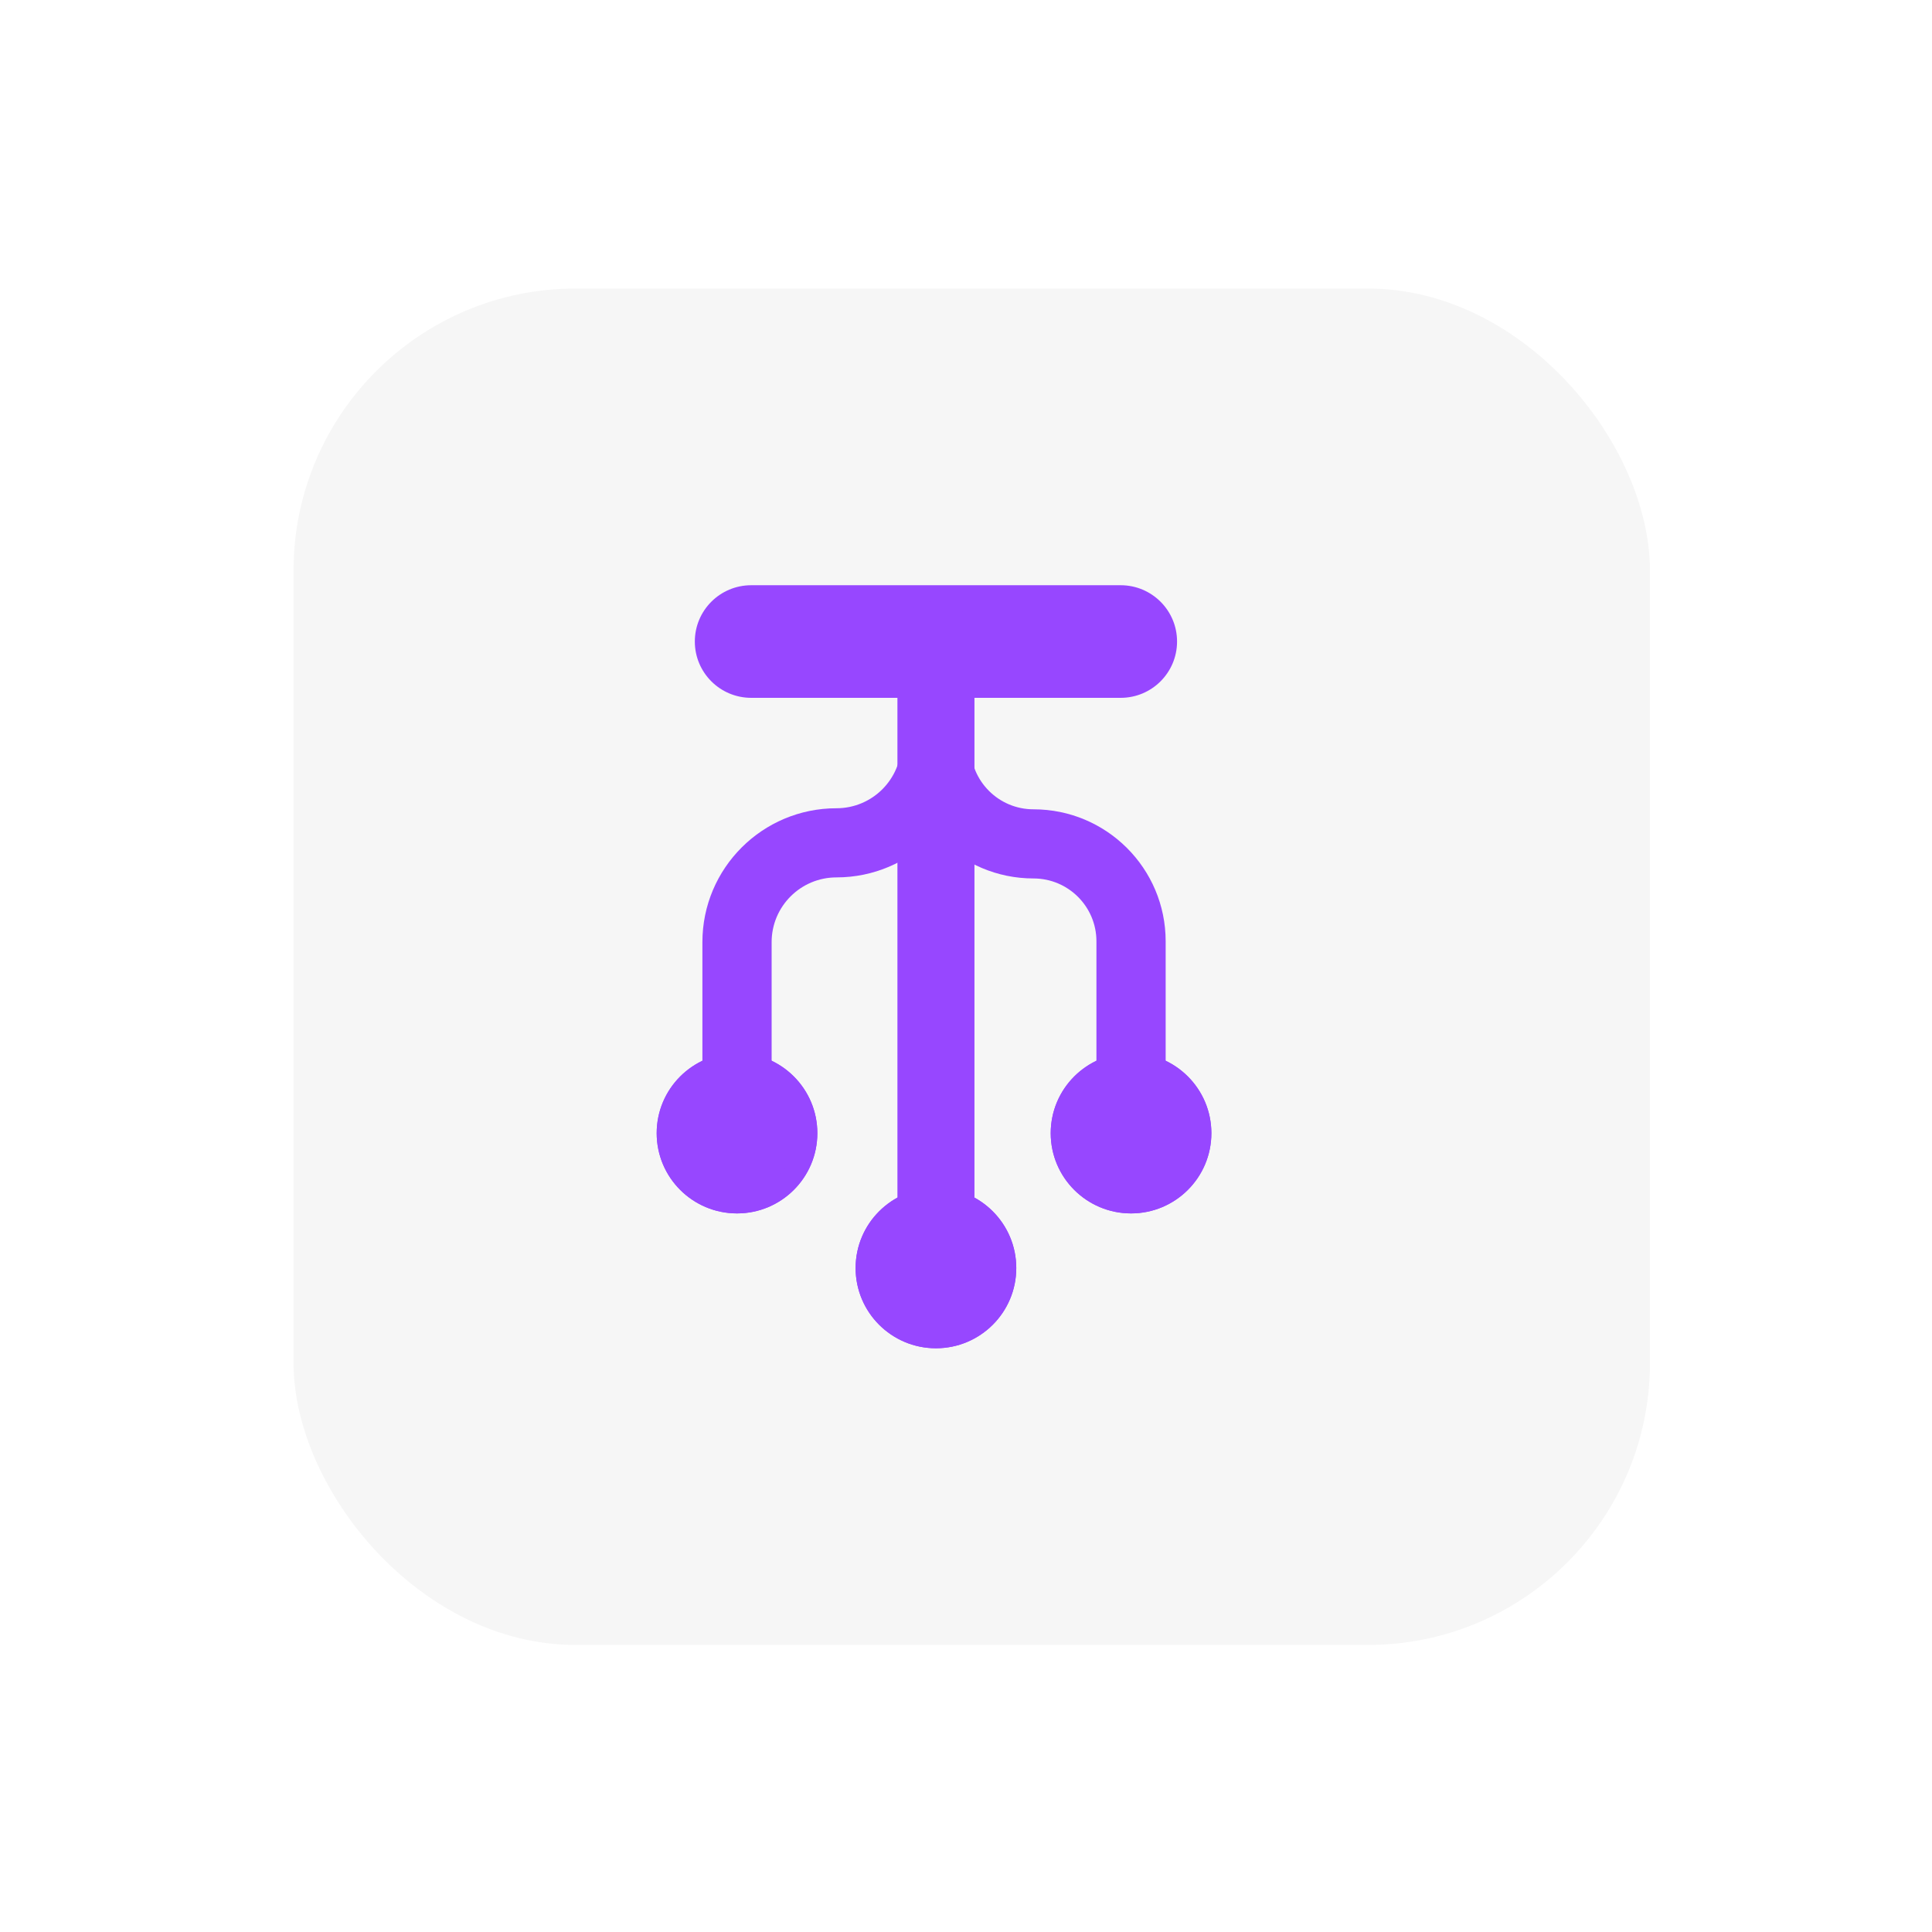 <svg width="137" height="137" viewBox="0 0 137 137" fill="none" xmlns="http://www.w3.org/2000/svg">
<g filter="url(#filter0_d_75_459)">
<rect x="20.816" y="15.461" width="96.184" height="96.184" rx="20" fill="#F6F6F6"/>
<path d="M49.271 40.491C49.271 38.286 51.061 36.499 53.269 36.499H79.468C81.676 36.499 83.466 38.286 83.466 40.491C83.466 42.697 81.676 44.484 79.468 44.484H53.269C51.061 44.484 49.271 42.697 49.271 40.491Z" fill="#9747FF"/>
<path d="M66.369 37.627C67.877 37.627 69.1 38.848 69.1 40.354V80.628C69.1 82.134 67.877 83.356 66.369 83.356C64.86 83.356 63.637 82.134 63.637 80.628V40.354C63.637 38.848 64.86 37.627 66.369 37.627Z" fill="#9747FF"/>
<path fill-rule="evenodd" clip-rule="evenodd" d="M63.914 47.722V42.033H68.823V47.722C68.823 52.966 64.567 57.217 59.316 57.217C56.776 57.217 54.717 59.273 54.717 61.809V75.354H49.808V61.809C49.808 56.565 54.065 52.314 59.316 52.314C61.855 52.314 63.914 50.258 63.914 47.722Z" fill="#9747FF"/>
<path fill-rule="evenodd" clip-rule="evenodd" d="M68.823 47.933V42.353H63.914V47.933C63.914 53.102 68.11 57.292 73.286 57.292C75.751 57.292 77.749 59.287 77.749 61.749V75.034H82.658V61.749C82.658 56.58 78.462 52.389 73.286 52.389C70.821 52.389 68.823 50.394 68.823 47.933Z" fill="#9747FF"/>
<path d="M57.959 75.355C57.959 78.497 55.409 81.044 52.263 81.044C49.116 81.044 46.566 78.497 46.566 75.355C46.566 72.213 49.116 69.666 52.263 69.666C55.409 69.666 57.959 72.213 57.959 75.355Z" fill="#9747FF"/>
<path fill-rule="evenodd" clip-rule="evenodd" d="M52.263 79.573C54.595 79.573 56.486 77.684 56.486 75.355C56.486 73.025 54.595 71.136 52.263 71.136C49.93 71.136 48.039 73.025 48.039 75.355C48.039 77.684 49.93 79.573 52.263 79.573ZM52.263 81.044C55.409 81.044 57.959 78.497 57.959 75.355C57.959 72.213 55.409 69.666 52.263 69.666C49.116 69.666 46.566 72.213 46.566 75.355C46.566 78.497 49.116 81.044 52.263 81.044Z" fill="#9747FF"/>
<path d="M85.9 75.355C85.9 78.497 83.35 81.044 80.204 81.044C77.057 81.044 74.507 78.497 74.507 75.355C74.507 72.213 77.057 69.666 80.204 69.666C83.35 69.666 85.9 72.213 85.9 75.355Z" fill="#9747FF"/>
<path fill-rule="evenodd" clip-rule="evenodd" d="M80.204 79.573C82.536 79.573 84.427 77.684 84.427 75.355C84.427 73.025 82.536 71.136 80.204 71.136C77.871 71.136 75.98 73.025 75.98 75.355C75.98 77.684 77.871 79.573 80.204 79.573ZM80.204 81.044C83.35 81.044 85.9 78.497 85.9 75.355C85.9 72.213 83.35 69.666 80.204 69.666C77.057 69.666 74.507 72.213 74.507 75.355C74.507 78.497 77.057 81.044 80.204 81.044Z" fill="#9747FF"/>
<path d="M72.065 84.918C72.065 88.06 69.515 90.607 66.369 90.607C63.223 90.607 60.672 88.06 60.672 84.918C60.672 81.776 63.223 79.229 66.369 79.229C69.515 79.229 72.065 81.776 72.065 84.918Z" fill="#9747FF"/>
<path fill-rule="evenodd" clip-rule="evenodd" d="M66.369 89.136C68.701 89.136 70.593 87.248 70.593 84.918C70.593 82.588 68.701 80.7 66.369 80.7C64.036 80.7 62.145 82.588 62.145 84.918C62.145 87.248 64.036 89.136 66.369 89.136ZM66.369 90.607C69.515 90.607 72.065 88.06 72.065 84.918C72.065 81.776 69.515 79.229 66.369 79.229C63.223 79.229 60.672 81.776 60.672 84.918C60.672 88.06 63.223 90.607 66.369 90.607Z" fill="#9747FF"/>
</g>
<defs>
<filter id="filter0_d_75_459" x="0.816" y="0.461" width="136.184" height="136.184" filterUnits="userSpaceOnUse" color-interpolation-filters="sRGB">
<feFlood flood-opacity="0" result="BackgroundImageFix"/>
<feColorMatrix in="SourceAlpha" type="matrix" values="0 0 0 0 0 0 0 0 0 0 0 0 0 0 0 0 0 0 127 0" result="hardAlpha"/>
<feOffset dy="5"/>
<feGaussianBlur stdDeviation="10"/>
<feComposite in2="hardAlpha" operator="out"/>
<feColorMatrix type="matrix" values="0 0 0 0 0 0 0 0 0 0 0 0 0 0 0 0 0 0 0.1 0"/>
<feBlend mode="normal" in2="BackgroundImageFix" result="effect1_dropShadow_75_459"/>
<feBlend mode="normal" in="SourceGraphic" in2="effect1_dropShadow_75_459" result="shape"/>
</filter>
</defs>
</svg>
